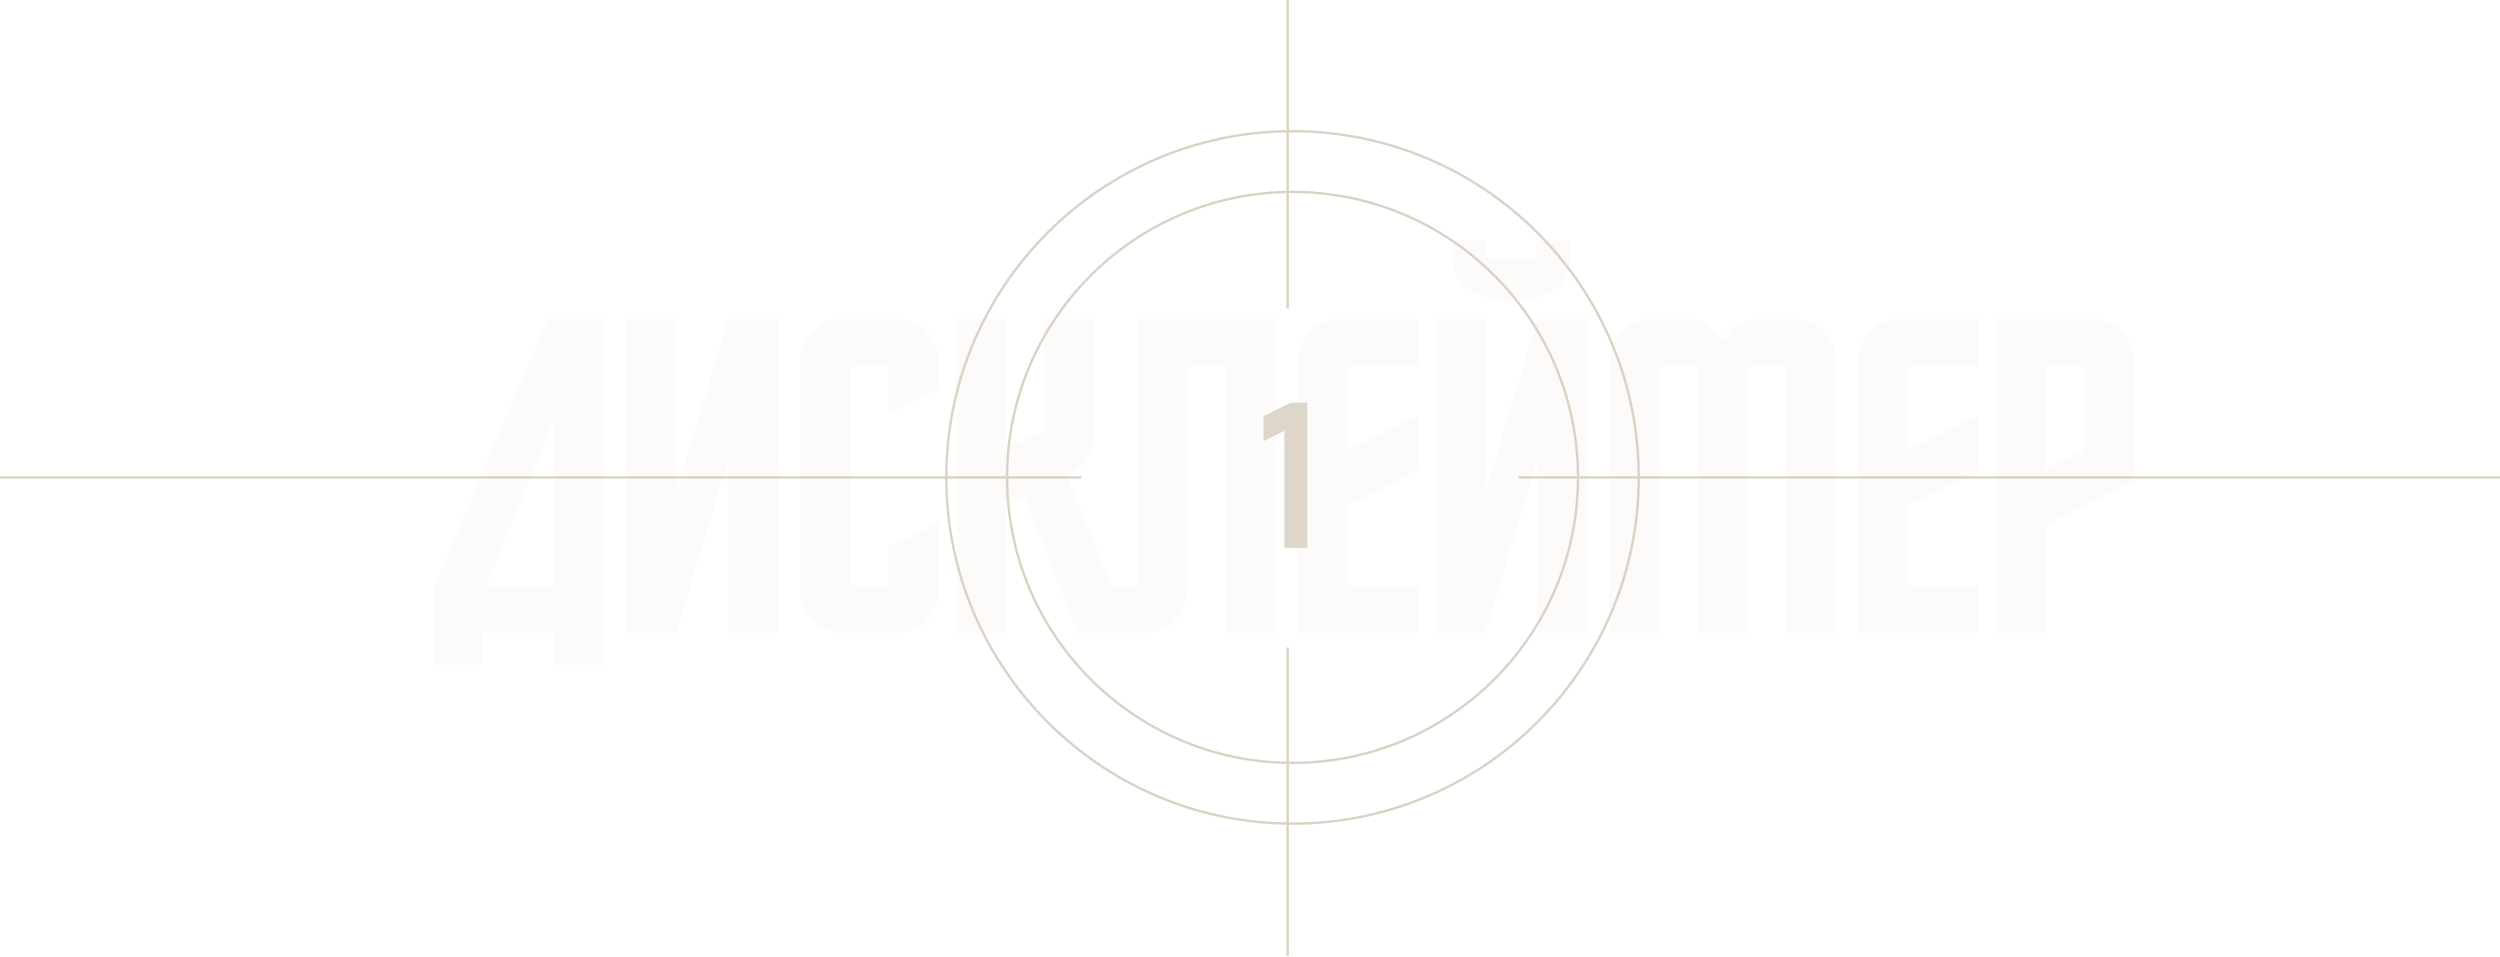 <?xml version="1.0" encoding="UTF-8"?> <svg xmlns="http://www.w3.org/2000/svg" width="1029" height="394" viewBox="0 0 1029 394" fill="none"><circle cx="532" cy="196.5" r="117.5" stroke="#DAD2C4"></circle><circle cx="532" cy="196.5" r="142.5" stroke="#DAD2C4"></circle><g style="mix-blend-mode:difference" opacity="0.1"><path d="M248.657 273.52H228.197V260.5H198.437V273.52H178.907V240.97L225.407 131.23H248.657V273.52ZM228.197 240.97V172.15L200.297 240.97H228.197ZM278.359 202.84L299.749 131.23H320.209V260.5H299.749V188.89L278.359 260.5H257.899V131.23H278.359V202.84ZM365.786 225.16L386.246 214.93V242.83C386.246 247.79 384.572 252.006 381.224 255.478C378 258.826 374.094 260.5 369.506 260.5H346.256C341.668 260.5 337.7 258.764 334.352 255.292C331.128 251.82 329.516 247.666 329.516 242.83V148.9C329.516 143.94 331.128 139.786 334.352 136.438C337.7 132.966 341.668 131.23 346.256 131.23H369.506C374.094 131.23 378 132.966 381.224 136.438C384.572 139.786 386.246 143.94 386.246 148.9V160.06L365.786 170.29V150.76H349.976V240.97H365.786V225.16ZM414.146 260.5H393.686V131.23H414.146V185.17L429.956 176.8V131.23H450.416V176.8C450.416 180.892 449.672 184.426 448.184 187.402C446.696 190.254 444.154 192.61 440.558 194.47L438.884 195.4L465.296 260.5H443.534L421.586 204.142L414.146 208.048V260.5ZM524.889 131.23V260.5H504.429V150.76H488.619V242.83C488.619 247.666 486.945 251.82 483.597 255.292C480.373 258.764 476.467 260.5 471.879 260.5H457.929V240.97H468.159V131.23H524.889ZM583.486 150.76H554.656V185.542L583.486 170.662V193.54L554.656 208.42V240.97H583.486V260.5H534.196V148.9C534.196 143.94 535.808 139.786 539.032 136.438C542.38 132.966 546.348 131.23 550.936 131.23H583.486V150.76ZM611.937 106.12H632.397V98.68H646.347V106.12C646.347 112.32 643.867 116.846 638.907 119.698C634.071 122.426 628.491 123.79 622.167 123.79C615.843 123.79 610.201 122.426 605.241 119.698C600.405 116.846 597.987 112.32 597.987 106.12V98.68H611.937V106.12ZM611.379 202.84L632.769 131.23H653.229V260.5H632.769V188.89L611.379 260.5H590.919V131.23H611.379V202.84ZM709.036 140.716C709.78 139.104 710.834 137.616 712.198 136.252C715.422 132.904 719.328 131.23 723.916 131.23H738.796C743.384 131.23 747.29 132.966 750.514 136.438C753.862 139.91 755.536 144.064 755.536 148.9V260.5H735.076V150.76H719.266V260.5H698.806V150.76H682.996V260.5H662.536V148.9C662.536 143.94 664.148 139.786 667.372 136.438C670.72 132.966 674.688 131.23 679.276 131.23H694.156C698.744 131.23 702.712 132.966 706.06 136.438C707.3 137.802 708.292 139.228 709.036 140.716ZM814.14 150.76H785.31V185.542L814.14 170.662V193.54L785.31 208.42V240.97H814.14V260.5H764.85V148.9C764.85 143.94 766.462 139.786 769.686 136.438C773.034 132.966 777.002 131.23 781.59 131.23H814.14V150.76ZM857.843 185.17V150.76H842.033V193.54L857.843 185.17ZM842.033 260.5H821.573V131.23H861.563C866.151 131.23 870.057 132.966 873.281 136.438C876.629 139.786 878.303 143.94 878.303 148.9V197.818L842.033 216.418V260.5Z" fill="#DDD6C9"></path></g><path d="M528.628 177.34L520.028 181.64V171.32L531.208 165.73H538.088V225.5H528.628V177.34Z" fill="#DDD6C9"></path><path d="M530 127V0" stroke="#DAD2C4"></path><path d="M625 196.5L1029 196.5" stroke="#DAD2C4"></path><path d="M530 393.5V266.5" stroke="#DAD2C4"></path><path d="M2.38419e-07 196.5L445 196.5" stroke="#DAD2C4"></path></svg> 